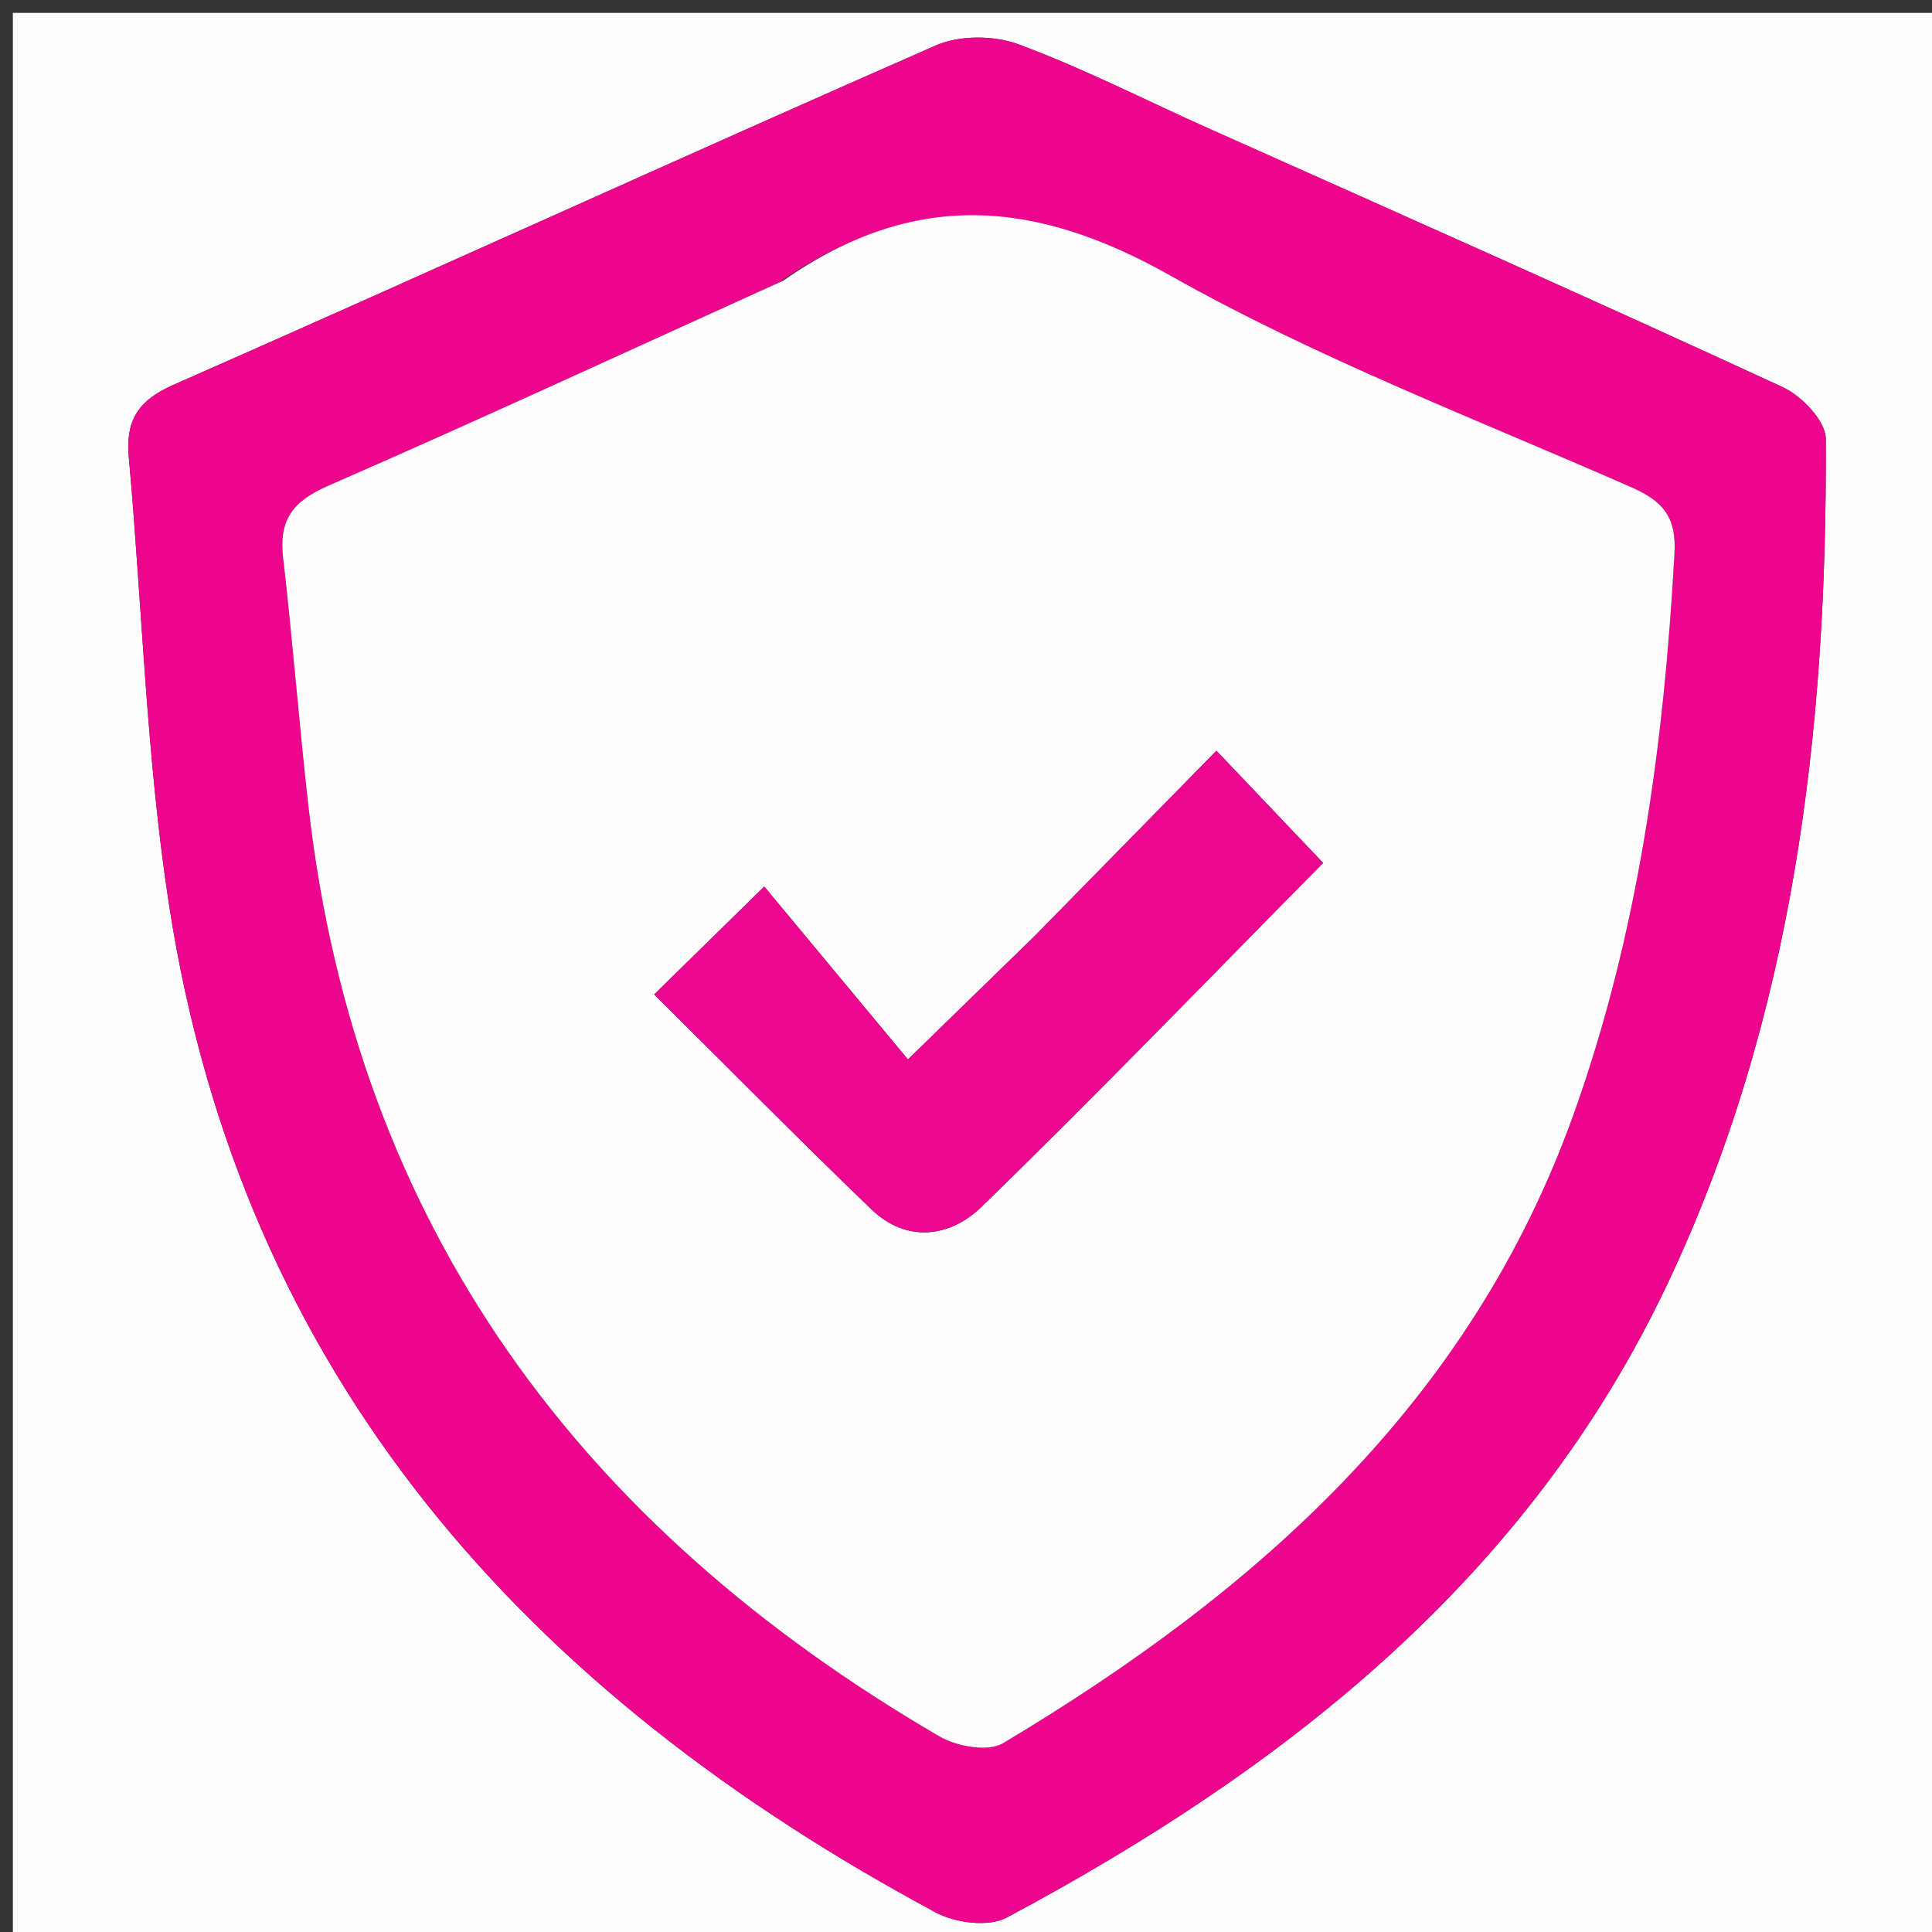 <?xml version="1.0" encoding="UTF-8"?>
<svg xmlns="http://www.w3.org/2000/svg" xmlns:xlink="http://www.w3.org/1999/xlink" version="1.1" id="Layer_1" x="0px" y="0px" width="100%" viewBox="0 0 150 150" xml:space="preserve">
<rect x="0" y="0" width="150" height="150" fill="#333333" stroke="none"/>
<path fill="#FFFEFE" opacity="1" stroke="none" d=" M151,59   C151,90 151,120.5 151,151   C101,151 51,151 1,151   C1,101 1,51 1,1   C51,1 101,1 151,1   C151,20.167 151,39.333 151,59  M93.642,9.906   C88.799,7.71 84.043,5.279 79.069,3.437   C77.175,2.736 74.488,2.724 72.658,3.527   C52.877,12.208 33.223,21.18 13.452,29.885   C10.666,31.111 9.747,32.689 10.002,35.516   C11.044,47.094 11.358,58.779 13.123,70.243   C18.78,106.978 40.946,131.48 72.676,148.494   C74.178,149.3 76.757,149.631 78.144,148.89   C99.835,137.311 118.651,122.515 129.455,99.692   C139.267,78.965 141.871,56.708 141.754,34.06   C141.746,32.692 139.888,30.74 138.426,30.065   C123.792,23.309 109.06,16.763 93.642,9.906  z"></path>
<path fill="#ED058E" opacity="1" stroke="none" d=" M93.998,10.032   C109.06,16.763 123.792,23.309 138.426,30.065   C139.888,30.74 141.746,32.692 141.754,34.06   C141.871,56.708 139.267,78.965 129.455,99.692   C118.651,122.515 99.835,137.311 78.144,148.89   C76.757,149.631 74.178,149.3 72.676,148.494   C40.946,131.48 18.78,106.978 13.123,70.243   C11.358,58.779 11.044,47.094 10.002,35.516   C9.747,32.689 10.666,31.111 13.452,29.885   C33.223,21.18 52.877,12.208 72.658,3.527   C74.488,2.724 77.175,2.736 79.069,3.437   C84.043,5.279 88.799,7.71 93.998,10.032  M60.466,21.938   C48.813,27.221 37.202,32.6 25.477,37.717   C22.764,38.901 21.641,40.339 21.979,43.266   C22.724,49.706 23.218,56.175 23.951,62.616   C27.661,95.24 45.103,118.599 72.954,134.821   C74.286,135.597 76.714,136.035 77.865,135.347   C97.565,123.578 114.152,108.91 122.173,86.506   C127.212,72.429 129.179,57.82 130.005,42.979   C130.162,40.16 129.145,38.925 126.657,37.831   C114.64,32.548 102.278,27.833 90.888,21.408   C80.416,15.501 71.027,14.661 60.466,21.938  z"></path>
<path fill="#FFFDFE" opacity="1" stroke="none" d=" M60.814,21.788   C71.027,14.661 80.416,15.501 90.888,21.408   C102.278,27.833 114.64,32.548 126.657,37.831   C129.145,38.925 130.162,40.16 130.005,42.979   C129.179,57.82 127.212,72.429 122.173,86.506   C114.152,108.91 97.565,123.578 77.865,135.347   C76.714,136.035 74.286,135.597 72.954,134.821   C45.103,118.599 27.661,95.24 23.951,62.616   C23.218,56.175 22.724,49.706 21.979,43.266   C21.641,40.339 22.764,38.901 25.477,37.717   C37.202,32.6 48.813,27.221 60.814,21.788  M80.249,72.755   C77.45,75.48 74.651,78.205 70.491,82.255   C66.394,77.324 62.704,72.884 59.337,68.831   C56.309,71.798 53.723,74.333 50.79,77.208   C56.316,82.692 61.911,88.358 67.643,93.883   C70.429,96.567 73.813,96.025 76.205,93.699   C85.256,84.894 94.028,75.802 102.727,66.997   C100.059,64.191 97.469,61.469 94.442,58.286   C89.796,63.027 85.273,67.641 80.249,72.755  z"></path>
<path fill="#ED068F" opacity="1" stroke="none" d=" M80.5,72.505   C85.273,67.641 89.796,63.027 94.442,58.286   C97.469,61.469 100.059,64.191 102.727,66.997   C94.028,75.802 85.256,84.894 76.205,93.699   C73.813,96.025 70.429,96.567 67.643,93.883   C61.911,88.358 56.316,82.692 50.79,77.208   C53.723,74.333 56.309,71.798 59.337,68.831   C62.704,72.884 66.394,77.324 70.491,82.255   C74.651,78.205 77.45,75.48 80.5,72.505  z"></path>
</svg>
